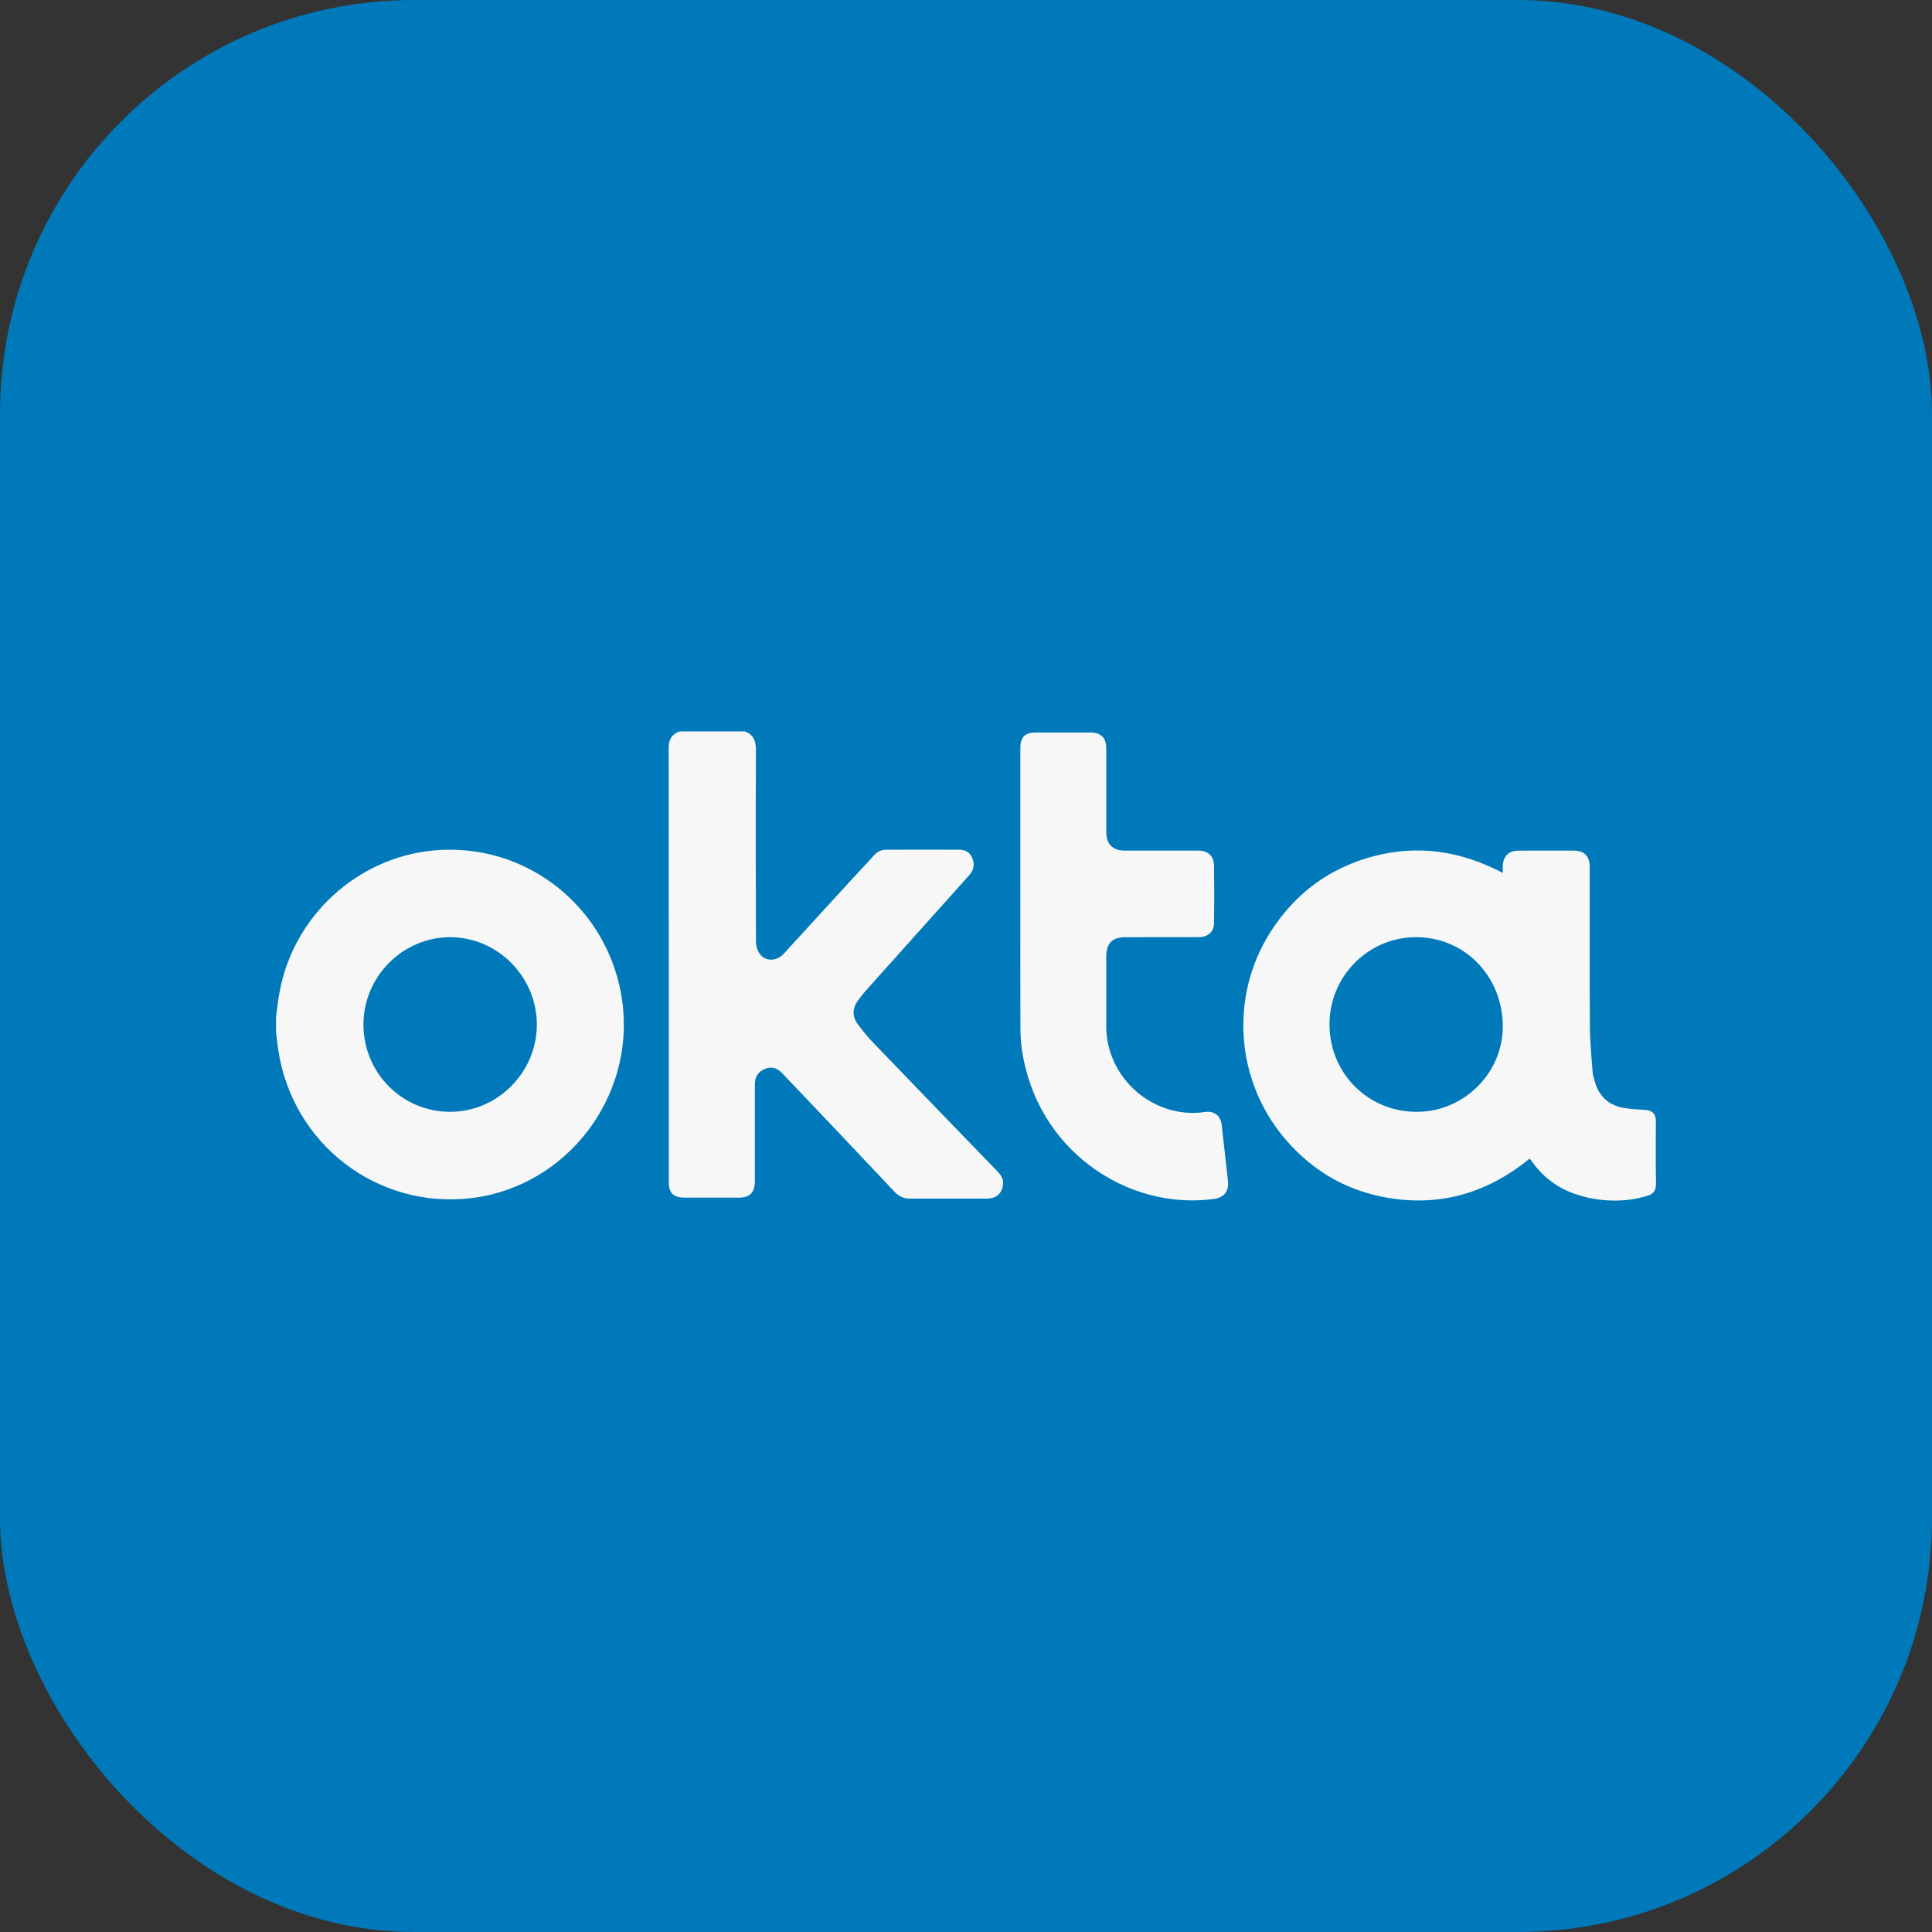 <svg width="140" height="140" viewBox="0 0 140 140" fill="none" xmlns="http://www.w3.org/2000/svg">
<rect x="0" y="0" width="140" height="140" fill="#333333" stroke="none"/>
<rect width="140" height="140" rx="30" fill="#0079BA"/>
<g clip-path="url(#clip0_841_3615)">
<path d="M53.963 53C54.603 53.224 54.78 53.688 54.777 54.349C54.757 58.974 54.761 63.599 54.779 68.224C54.78 68.53 54.879 68.892 55.06 69.13C55.492 69.699 56.289 69.662 56.797 69.107C58.422 67.332 60.044 65.555 61.671 63.781C62.228 63.173 62.8 62.579 63.351 61.965C63.589 61.7 63.878 61.576 64.215 61.575C65.981 61.568 67.747 61.569 69.514 61.573C69.945 61.575 70.28 61.765 70.453 62.171C70.649 62.633 70.565 63.052 70.228 63.427C68.19 65.697 66.156 67.971 64.121 70.243C63.631 70.79 63.138 71.335 62.654 71.887C62.483 72.082 62.328 72.292 62.174 72.501C61.755 73.074 61.744 73.662 62.167 74.228C62.491 74.662 62.829 75.09 63.203 75.48C66.232 78.631 69.267 81.777 72.311 84.914C72.68 85.294 72.784 85.696 72.602 86.179C72.429 86.635 72.066 86.855 71.502 86.856C69.646 86.858 67.789 86.856 65.933 86.856C65.483 86.856 65.135 86.695 64.811 86.35C62.103 83.469 59.378 80.606 56.654 77.741C56.293 77.361 55.84 77.27 55.389 77.472C54.917 77.683 54.698 78.062 54.699 78.578C54.7 80.925 54.699 83.272 54.699 85.618C54.699 86.41 54.336 86.783 53.545 86.785C52.24 86.79 50.934 86.789 49.63 86.785C48.785 86.783 48.462 86.457 48.462 85.618C48.462 75.144 48.464 64.668 48.454 54.194C48.454 53.587 48.685 53.204 49.239 53.001H53.965L53.963 53Z" fill="#F6F7F6"/>
<path d="M20 73.68C20.088 73.065 20.153 72.445 20.267 71.836C21.29 66.377 25.866 62.171 31.358 61.633C38.134 60.969 44.176 65.785 45.095 72.582C46.029 79.498 41.062 85.978 34.183 86.816C27.363 87.647 21.191 82.921 20.163 76.077C20.097 75.643 20.053 75.206 20 74.769C20 74.407 20 74.044 20 73.681V73.68ZM32.614 80.566C36.055 80.567 38.897 77.712 38.901 74.249C38.904 70.789 36.062 67.918 32.629 67.912C29.191 67.906 26.343 70.764 26.337 74.225C26.331 77.739 29.128 80.565 32.614 80.566Z" fill="#F6F7F6"/>
<path d="M108.897 63.256C108.897 63.042 108.891 62.888 108.897 62.734C108.926 62.049 109.332 61.643 110.014 61.641C111.342 61.634 112.67 61.637 113.997 61.639C114.813 61.64 115.198 62.025 115.198 62.844C115.2 66.698 115.185 70.552 115.209 74.406C115.215 75.49 115.325 76.575 115.404 77.659C115.423 77.904 115.501 78.147 115.569 78.386C115.873 79.447 116.571 80.09 117.646 80.28C118.152 80.37 118.672 80.397 119.187 80.426C119.731 80.457 119.989 80.704 119.989 81.248C119.989 82.755 119.971 84.263 120.001 85.77C120.01 86.244 119.806 86.522 119.415 86.639C118.913 86.79 118.392 86.909 117.871 86.958C116.592 87.08 115.331 86.934 114.113 86.512C112.888 86.088 111.885 85.345 111.105 84.301C111.025 84.192 110.943 84.085 110.845 83.954C107.696 86.531 104.137 87.52 100.149 86.72C97.413 86.171 95.119 84.799 93.267 82.698C89.552 78.484 89.046 72.306 92.038 67.577C93.834 64.739 96.355 62.867 99.595 62.031C102.822 61.198 105.902 61.677 108.898 63.256H108.897ZM108.897 74.297C108.85 70.661 106.054 67.861 102.522 67.913C99.058 67.964 96.294 70.828 96.34 74.318C96.387 77.851 99.217 80.615 102.738 80.567C106.161 80.52 108.941 77.689 108.897 74.297Z" fill="#F6F7F6"/>
<path d="M73.937 64.644C73.937 61.175 73.937 57.706 73.937 54.237C73.937 53.407 74.257 53.082 75.076 53.08C76.381 53.078 77.686 53.078 78.991 53.08C79.799 53.082 80.163 53.452 80.164 54.269C80.165 56.275 80.164 58.282 80.164 60.288C80.164 61.166 80.624 61.635 81.495 61.637C83.273 61.641 85.051 61.638 86.829 61.639C87.531 61.639 87.962 62.021 87.973 62.728C87.994 64.123 87.992 65.517 87.974 66.911C87.966 67.518 87.518 67.908 86.879 67.909C85.113 67.914 83.347 67.91 81.58 67.912C80.596 67.912 80.165 68.349 80.164 69.346C80.164 71.024 80.163 72.702 80.164 74.379C80.167 78.143 83.603 81.125 87.309 80.581C87.985 80.482 88.454 80.845 88.53 81.523C88.68 82.874 88.831 84.226 88.983 85.577C89.067 86.332 88.701 86.78 87.958 86.881C81.642 87.738 75.079 83.294 74.048 76.031C73.972 75.495 73.944 74.947 73.942 74.404C73.933 71.151 73.938 67.897 73.938 64.643L73.937 64.644Z" fill="#F6F7F6"/>
</g>
<defs>
<clipPath id="clip0_841_3615">
<rect width="100" height="34" fill="white" transform="translate(20 53)"/>
</clipPath>
</defs>
</svg>
